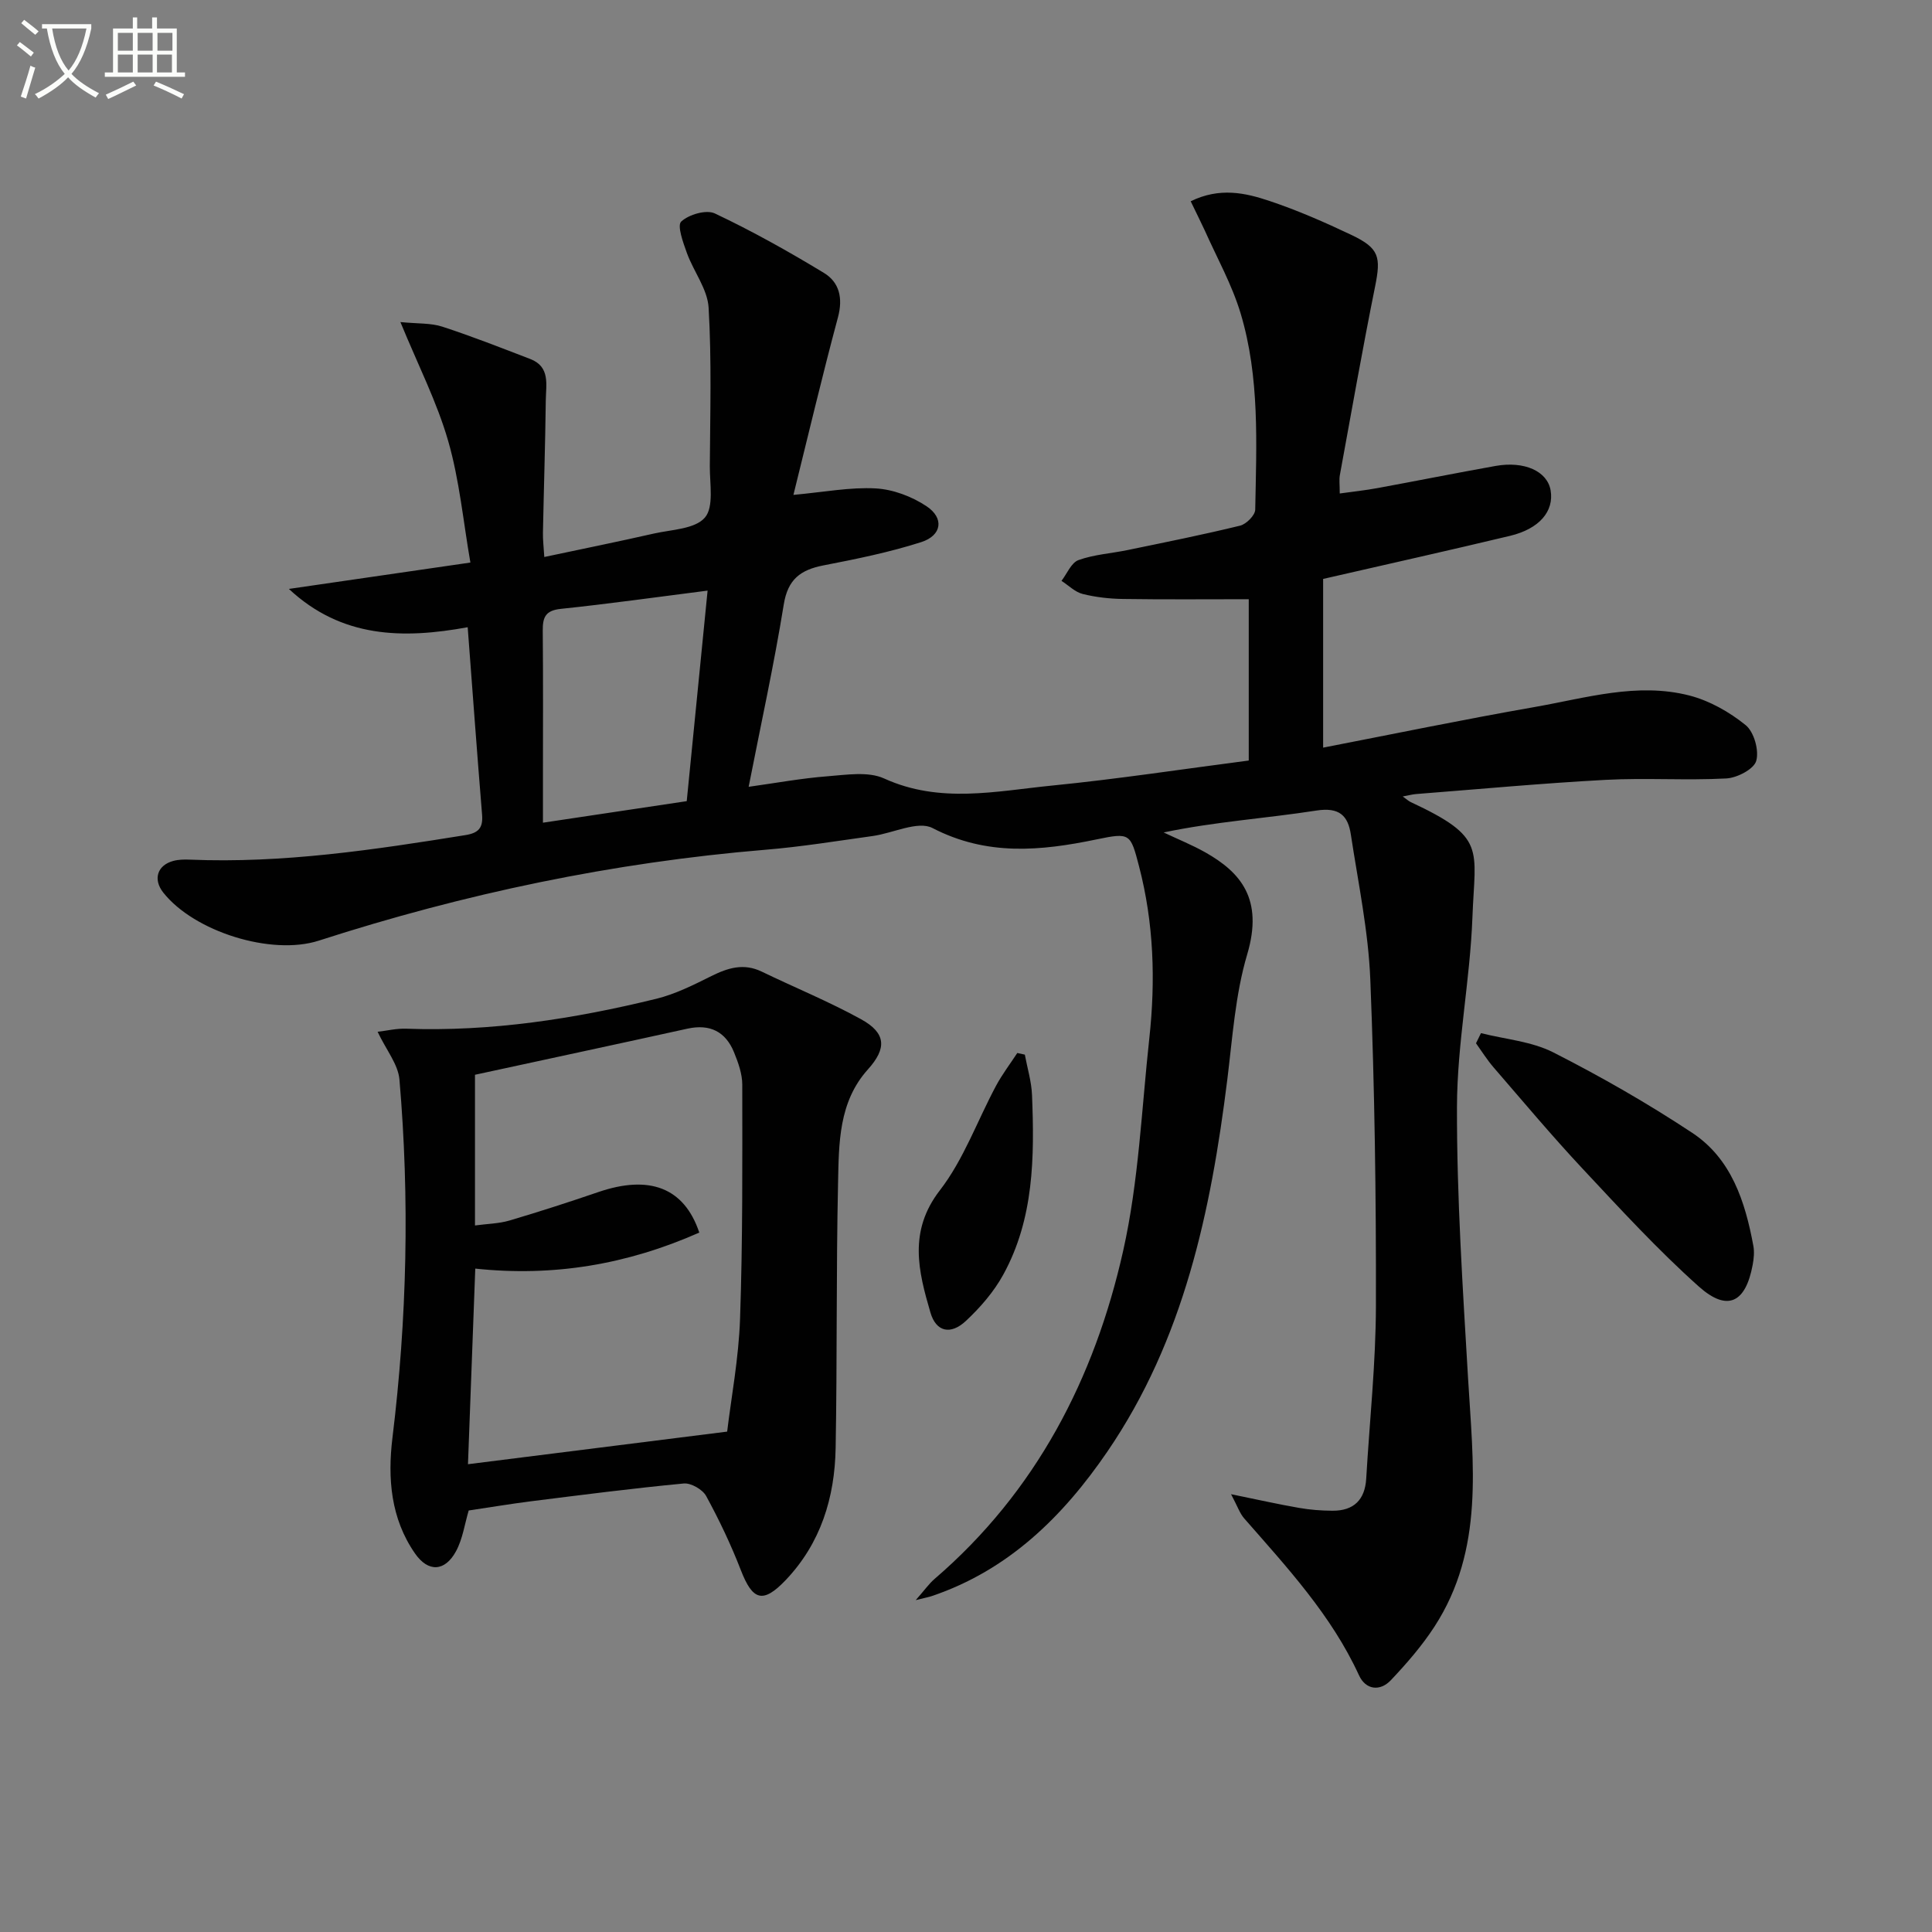 <svg enable-background="new 0 0 400 400" viewBox="0 0 400 400" xmlns="http://www.w3.org/2000/svg"><rect x="0" y="0" width="400" height="400" fill="#808080" stroke="none"/><path d="m6.4 11.7c-1-.8-1.9-1.6-2.9-2.3l.6-.7c.9.7 1.9 1.4 2.9 2.2zm-2.1 8.3c.7-2.1 1.4-4.2 2-6.4.2.1.6.3 1 .4-.7 2.3-1.3 4.4-1.9 6.4zm3-12.8c-1.1-.9-2.1-1.7-2.9-2.4l.6-.7c1 .8 2 1.5 3 2.4zm1.4-1.3v-.9h10.2v.9c-.9 4.2-2.3 7.3-4.1 9.4 1.3 1.4 3.2 2.7 5.7 4-.2.2-.4.5-.7.9-2.5-1.4-4.4-2.7-5.7-4.2-1.4 1.5-3.5 3-6.1 4.4 0 0 0 0-.1-.1-.3-.4-.5-.7-.7-.8 2.7-1.3 4.7-2.8 6.2-4.2-1.8-2.2-3-5.3-3.7-9.4zm9.2 0h-7.1c.6 3.8 1.7 6.7 3.4 8.7 1.7-2 2.9-4.8 3.7-8.7z" fill="#fbfcfa"/><path d="m31.6 3.6h.9v2.3h4.1v9.1h1.7v.9h-16.6v-.9h1.7v-9.1h4.1v-2.3h.9v2.3h3.1v-2.3zm-4 13.3.6.8c-1.9.9-3.8 1.9-5.8 2.8-.2-.3-.3-.6-.5-.9 2-.9 3.9-1.8 5.7-2.7zm-3.2-10.1v3.7h3.1v-3.7zm0 4.5v3.7h3.1v-3.7zm4.1-4.5v3.7h3.1v-3.7zm0 4.5v3.7h3.1v-3.7zm9.1 9.1c-2.1-1.1-4.1-2-5.8-2.7l.5-.8c2.2.9 4.1 1.8 5.8 2.6zm-1.9-13.6h-3.1v3.7h3.1zm-3.2 4.5v3.7h3.1v-3.7z" fill="#fbfcfa"/><g fill="#010101"><path d="m246.52 41.67c6-2.93 11.29-1.75 16.3-.07 5.81 1.94 11.46 4.42 17 7.05 5.76 2.74 6.11 4.55 4.88 10.66-2.62 12.98-4.91 26.04-7.3 39.07-.17.94-.02 1.95-.02 3.79 2.73-.38 5.28-.65 7.78-1.11 8.16-1.5 16.3-3.13 24.47-4.59 6.01-1.07 10.74 1.11 11.41 5.06.73 4.31-2.31 7.95-8.4 9.41-12.57 3.01-25.19 5.82-38.7 8.92v34.93c14.29-2.77 29-5.82 43.79-8.41 10.57-1.85 21.2-5.15 32.01-2.39 4.18 1.07 8.31 3.41 11.68 6.14 1.73 1.4 2.81 5.23 2.19 7.4-.49 1.72-3.96 3.52-6.19 3.64-8.3.44-16.66-.15-24.97.29-13.11.7-26.18 1.92-39.27 2.94-.76.06-1.5.27-2.76.5.89.64 1.24.97 1.65 1.16 15.75 7.35 13.31 9.52 12.78 23.85-.49 13.09-3.16 26.13-3.2 39.2-.05 18.77 1.2 37.55 2.3 56.31 1.04 17.62 3.41 35.37-6.95 51.34-2.58 3.98-5.76 7.64-9.03 11.1-2.28 2.41-5.24 1.98-6.6-1-5.73-12.48-14.91-22.36-23.78-32.5-.91-1.04-1.37-2.48-2.71-5 5.54 1.13 9.79 2.09 14.07 2.83 2.27.4 4.61.58 6.92.59 4.38.03 6.73-2.23 6.99-6.65.7-11.95 1.99-23.9 2.01-35.85.05-22.47-.26-44.96-1.16-67.42-.4-10.06-2.51-20.07-4.03-30.07-.59-3.91-2.37-5.72-7.16-4.97-10.42 1.62-20.99 2.3-31.6 4.53 2.88 1.37 5.87 2.57 8.64 4.13 7.28 4.12 12.07 9.62 8.66 21.11-2.47 8.32-3.04 17.24-4.12 25.93-3.4 27.27-8.99 53.85-24.84 77.03-9.17 13.41-20.45 24.53-36.34 29.9-.59.2-1.22.31-3.33.84 1.88-2.13 2.75-3.4 3.88-4.37 21.03-18.07 33.15-41.52 39.08-68 3.21-14.32 3.8-29.25 5.4-43.92 1.31-11.98.94-23.89-2.12-35.63-1.78-6.82-1.83-7.03-8.8-5.58-11.56 2.4-22.71 3.48-33.96-2.35-3.03-1.57-8.19 1.07-12.39 1.65-7.38 1.02-14.76 2.23-22.18 2.84-31.59 2.62-62.37 9.09-92.5 18.82-9.8 3.16-25.82-1.86-32.21-9.97-2.13-2.71-1.25-5.63 2.07-6.53 1.1-.3 2.31-.32 3.46-.27 19.24.8 38.14-2.04 57.04-5.08 2.73-.44 3.67-1.51 3.45-4.22-1.04-12.73-1.97-25.47-2.98-38.82-13.38 2.45-26.1 2.27-37.02-7.93 12.13-1.76 24.25-3.53 37.58-5.46-1.47-8.42-2.25-17.01-4.59-25.14-2.32-8.07-6.22-15.69-9.9-24.65 3.64.36 6.31.18 8.67.95 6.15 2 12.18 4.38 18.22 6.7 4.17 1.6 3.25 5.33 3.21 8.51-.11 9.15-.41 18.29-.59 27.44-.03 1.45.15 2.91.28 5.04 7.83-1.66 15.27-3.17 22.67-4.85 3.68-.83 8.5-.92 10.57-3.3 1.91-2.2 1.01-6.99 1.03-10.64.07-10.95.39-21.92-.25-32.84-.23-3.84-3.11-7.48-4.5-11.32-.77-2.14-2.06-5.68-1.17-6.5 1.57-1.46 5.18-2.52 6.96-1.68 7.74 3.66 15.25 7.86 22.58 12.31 3.2 1.94 3.98 5.2 2.91 9.2-3.26 12.13-6.14 24.36-9.22 36.76 6.38-.58 11.75-1.63 17.04-1.34 3.6.2 7.5 1.68 10.52 3.69 3.7 2.47 3.18 6.05-1.1 7.43-6.59 2.11-13.44 3.5-20.25 4.82-4.73.92-7.37 2.87-8.21 8.09-2.01 12.43-4.72 24.74-7.27 37.75 5.67-.79 10.98-1.77 16.32-2.18 3.92-.3 8.43-1.05 11.74.46 11.55 5.26 23.2 2.61 34.79 1.46 13.51-1.34 26.95-3.4 40.69-5.18 0-11.09 0-22 0-33.4-8.8 0-17.41.08-26.02-.05-2.81-.04-5.67-.36-8.38-1.04-1.58-.4-2.92-1.78-4.37-2.71 1.15-1.49 2.02-3.76 3.52-4.3 3.21-1.16 6.75-1.37 10.13-2.07 7.79-1.61 15.6-3.17 23.33-5.06 1.28-.31 3.1-2.14 3.13-3.3.25-13.63.96-27.39-3.02-40.64-1.79-5.95-4.9-11.51-7.45-17.23-.88-1.9-1.84-3.79-2.89-5.99zm-100.02 80.61c-10.69 1.36-20.53 2.75-30.4 3.78-3.16.33-3.75 1.73-3.73 4.49.1 10.31.04 20.62.04 30.93v8.85c10.21-1.53 19.67-2.94 29.77-4.46 1.4-14.11 2.83-28.57 4.32-43.59z"/><path d="m97.04 312.73c-.84 2.83-1.25 5.9-2.63 8.44-2.3 4.23-5.75 4.41-8.5.44-5.01-7.22-5.68-15.53-4.66-23.91 3.02-24.7 3.58-49.44 1.45-74.2-.27-3.14-2.73-6.1-4.52-9.88 1.95-.23 3.93-.71 5.88-.64 17.6.64 34.81-2.03 51.81-6.19 3.96-.97 7.74-2.88 11.42-4.71 3.44-1.71 6.7-2.71 10.41-.92 6.85 3.31 13.93 6.2 20.59 9.87 5.2 2.87 5.32 6.03 1.41 10.37-6.1 6.77-6.01 15.31-6.19 23.53-.4 18.28-.17 36.58-.5 54.87-.18 10.25-3.08 19.72-10.35 27.35-4.71 4.93-6.84 4.23-9.28-2.08-2.04-5.26-4.48-10.39-7.18-15.34-.74-1.35-3.14-2.73-4.63-2.59-10.56 1-21.08 2.36-31.6 3.68-4.26.54-8.49 1.25-12.93 1.91zm47.74-57.54c-14.97 6.63-30.22 9.18-46.38 7.46-.5 13.47-1 26.86-1.51 40.5 17.75-2.23 35.13-4.42 53.66-6.75.83-6.97 2.39-15.14 2.67-23.37.56-16.14.47-32.3.46-48.45 0-2.25-.84-4.59-1.71-6.72-1.75-4.28-4.99-5.9-9.62-4.89-14.53 3.2-29.07 6.31-44.01 9.55v31.2c2.59-.35 4.95-.38 7.13-1.02 6.19-1.83 12.34-3.82 18.45-5.91 10.45-3.56 17.71-.99 20.86 8.4z"/><path d="m306.62 213.9c5.02 1.27 10.46 1.7 14.96 3.98 9.88 5.02 19.55 10.56 28.79 16.67 8.09 5.35 10.95 14.22 12.64 23.37.24 1.27.1 2.68-.14 3.97-1.46 7.85-5.22 9.76-11.15 4.47-8.51-7.6-16.27-16.06-24.08-24.41-6.35-6.79-12.33-13.93-18.41-20.96-1.34-1.55-2.44-3.32-3.64-4.99.33-.69.68-1.4 1.03-2.1z"/><path d="m212.18 218.35c.52 2.8 1.38 5.58 1.49 8.39.51 12.79.42 25.58-5.97 37.19-1.95 3.55-4.76 6.79-7.74 9.57-3.15 2.93-6.15 2.26-7.32-1.74-2.5-8.55-4.61-16.83 1.95-25.32 4.94-6.39 7.75-14.41 11.63-21.64 1.27-2.37 2.92-4.53 4.4-6.79.52.11 1.04.22 1.56.34z"/></g></svg>
